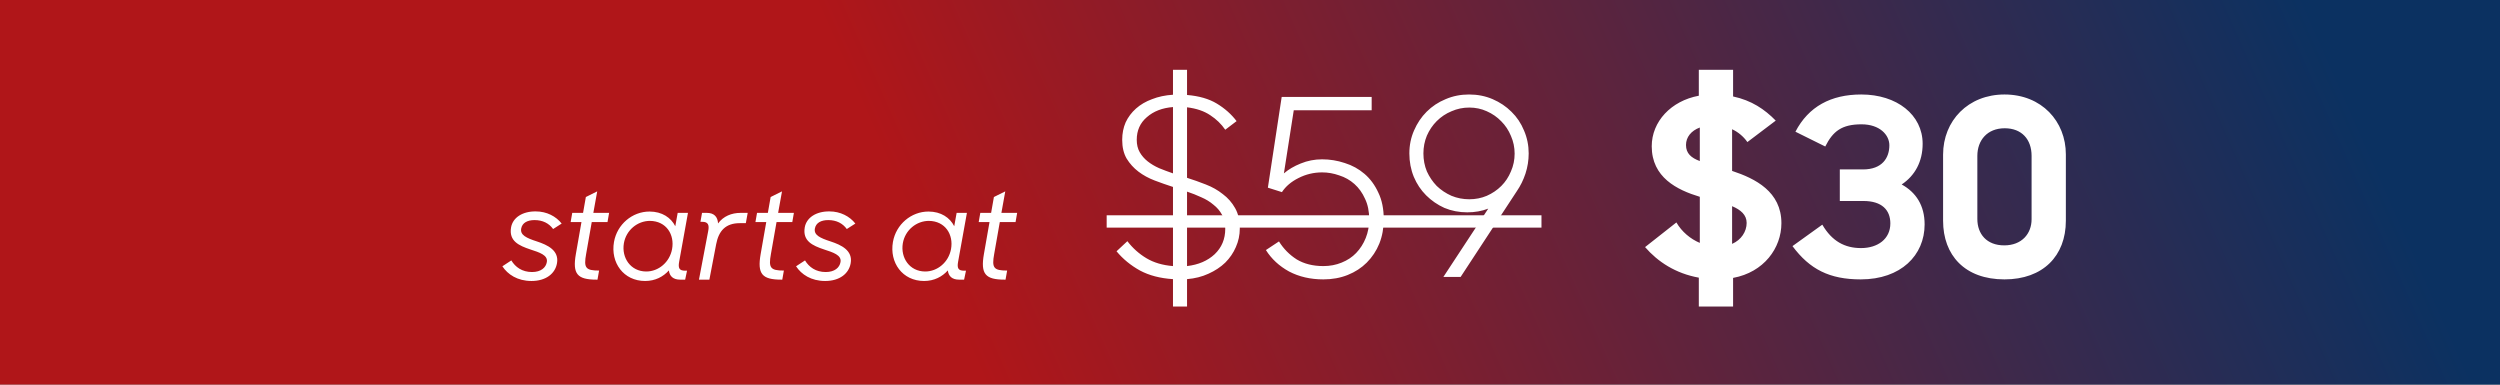 <svg width="325" height="50" viewBox="0 0 325 50" fill="none" xmlns="http://www.w3.org/2000/svg">
<rect x="0" y="0" width="325" height="50" fill="#808080" stroke="none"/>
<rect width="325" height="50" fill="url(#paint0_linear_578_2766)"/>
<path d="M161.174 29.718C161.174 30.552 161.003 31.353 160.661 32.122C160.341 32.87 159.881 33.543 159.283 34.141C158.685 34.718 157.958 35.199 157.103 35.583C156.27 35.968 155.341 36.203 154.315 36.288V39.846H152.488V36.288C150.822 36.182 149.39 35.808 148.194 35.167C146.997 34.504 145.982 33.671 145.149 32.667L146.559 31.353C147.243 32.25 148.065 32.987 149.027 33.564C149.988 34.141 151.142 34.483 152.488 34.59V24.302C151.698 24.046 150.907 23.768 150.117 23.469C149.326 23.169 148.621 22.785 148.001 22.315C147.382 21.845 146.869 21.279 146.463 20.616C146.078 19.954 145.886 19.142 145.886 18.18C145.886 17.347 146.036 16.589 146.335 15.905C146.655 15.221 147.104 14.623 147.681 14.11C148.258 13.597 148.952 13.191 149.764 12.892C150.576 12.572 151.484 12.379 152.488 12.315V9.078H154.315V12.347C155.875 12.476 157.168 12.849 158.193 13.469C159.219 14.089 160.073 14.847 160.757 15.745L159.283 16.866C158.77 16.119 158.118 15.488 157.328 14.975C156.537 14.441 155.533 14.099 154.315 13.95V23.116C155.127 23.372 155.939 23.661 156.751 23.981C157.584 24.302 158.321 24.718 158.962 25.231C159.625 25.723 160.159 26.332 160.565 27.058C160.971 27.763 161.174 28.65 161.174 29.718ZM159.283 29.75C159.283 29.045 159.144 28.436 158.866 27.924C158.588 27.411 158.215 26.973 157.744 26.609C157.296 26.225 156.772 25.904 156.174 25.648C155.576 25.37 154.956 25.125 154.315 24.911V34.59C155.789 34.419 156.986 33.906 157.905 33.051C158.823 32.175 159.283 31.075 159.283 29.75ZM147.777 18.18C147.777 18.8 147.905 19.334 148.162 19.783C148.418 20.232 148.76 20.627 149.187 20.969C149.615 21.311 150.117 21.61 150.694 21.866C151.27 22.101 151.869 22.326 152.488 22.539V13.918C151.1 14.025 149.967 14.463 149.091 15.232C148.215 15.98 147.777 16.962 147.777 18.18ZM172.035 36.321C170.369 36.321 168.884 35.979 167.58 35.295C166.298 34.59 165.294 33.66 164.568 32.507L166.266 31.385C166.864 32.346 167.634 33.126 168.574 33.724C169.535 34.301 170.689 34.59 172.035 34.59C172.89 34.59 173.68 34.44 174.407 34.141C175.155 33.842 175.785 33.425 176.298 32.891C176.832 32.336 177.249 31.684 177.548 30.936C177.847 30.188 177.996 29.376 177.996 28.5C177.996 27.475 177.815 26.588 177.452 25.84C177.11 25.071 176.65 24.43 176.073 23.917C175.497 23.404 174.834 23.031 174.086 22.796C173.36 22.539 172.623 22.411 171.875 22.411C170.785 22.411 169.76 22.657 168.798 23.148C167.858 23.618 167.142 24.227 166.651 24.975L164.824 24.398L166.619 12.604H178.317V14.334H168.189L166.907 22.539C167.505 22.026 168.232 21.599 169.087 21.257C169.963 20.894 170.892 20.712 171.875 20.712C172.879 20.712 173.862 20.872 174.823 21.193C175.785 21.492 176.64 21.962 177.387 22.603C178.135 23.244 178.734 24.056 179.182 25.039C179.652 26 179.887 27.154 179.887 28.5C179.887 29.654 179.695 30.712 179.31 31.673C178.926 32.613 178.381 33.436 177.676 34.141C176.992 34.825 176.17 35.359 175.208 35.744C174.247 36.128 173.189 36.321 172.035 36.321ZM187.64 36L193.473 27.122C192.64 27.443 191.732 27.603 190.749 27.603C189.68 27.603 188.687 27.411 187.768 27.026C186.871 26.62 186.08 26.075 185.396 25.392C184.713 24.708 184.178 23.907 183.794 22.988C183.409 22.048 183.217 21.033 183.217 19.943C183.217 18.875 183.42 17.881 183.826 16.962C184.232 16.022 184.777 15.21 185.46 14.527C186.166 13.822 186.988 13.277 187.928 12.892C188.868 12.486 189.883 12.283 190.973 12.283C192.084 12.283 193.11 12.486 194.05 12.892C194.99 13.298 195.802 13.843 196.486 14.527C197.191 15.21 197.735 16.022 198.12 16.962C198.526 17.903 198.729 18.896 198.729 19.943C198.729 20.84 198.59 21.716 198.312 22.571C198.035 23.404 197.661 24.163 197.191 24.847L189.883 36H187.64ZM191.005 25.904C191.817 25.904 192.575 25.755 193.281 25.456C194.007 25.135 194.637 24.708 195.172 24.174C195.706 23.64 196.122 23.009 196.421 22.283C196.742 21.556 196.902 20.787 196.902 19.975C196.902 19.163 196.742 18.394 196.421 17.668C196.122 16.941 195.706 16.311 195.172 15.777C194.637 15.221 194.007 14.783 193.281 14.463C192.575 14.142 191.817 13.982 191.005 13.982C190.193 13.982 189.424 14.142 188.697 14.463C187.971 14.762 187.33 15.189 186.774 15.745C186.24 16.279 185.813 16.909 185.493 17.636C185.193 18.362 185.044 19.131 185.044 19.943C185.044 20.776 185.193 21.556 185.493 22.283C185.813 22.988 186.24 23.618 186.774 24.174C187.33 24.708 187.971 25.135 188.697 25.456C189.424 25.755 190.193 25.904 191.005 25.904ZM231.583 29.013C231.583 32.25 229.307 35.391 225.301 36.128V39.846H220.846V36.096C217.834 35.551 215.526 34.045 213.859 32.122L217.93 28.917C218.635 30.135 219.757 31.064 220.975 31.577V25.584C217.994 24.686 214.725 23.052 214.725 19.014C214.725 15.809 217.225 13.117 220.846 12.444V9.078H225.301V12.54C227.705 13.052 229.404 14.206 230.846 15.681L227.16 18.469C226.647 17.732 225.942 17.155 225.173 16.802V22.219C228.186 23.212 231.583 24.911 231.583 29.013ZM227.064 28.981C227.064 27.924 226.295 27.282 225.173 26.802V31.705C226.359 31.192 227.064 30.103 227.064 28.981ZM219.18 18.853C219.18 19.943 219.853 20.52 220.975 20.937V16.578C219.853 16.994 219.18 17.828 219.18 18.853ZM241.899 36.321C237.829 36.321 235.265 35.007 233.022 31.994L236.9 29.206C238.15 31.353 239.816 32.25 241.932 32.25C244.111 32.25 245.745 31.064 245.745 29.045C245.745 27.314 244.656 26.129 242.252 26.129H239.175V22.026H242.188C244.688 22.026 245.617 20.52 245.617 18.886C245.617 17.539 244.367 16.161 241.996 16.161C239.432 16.161 238.278 17.059 237.284 19.046L233.406 17.123C235.105 13.854 238.021 12.283 241.964 12.283C246.579 12.283 249.944 14.911 249.944 18.693C249.944 21.001 248.95 22.828 247.22 23.981C249.079 25.007 250.2 26.706 250.2 29.173C250.2 33.18 247.124 36.321 241.899 36.321ZM260.549 31.898C262.824 31.898 264.106 30.391 264.106 28.5V20.264C264.106 18.116 262.824 16.674 260.613 16.674C258.337 16.674 257.055 18.244 257.055 20.264V28.468C257.055 30.423 258.273 31.898 260.549 31.898ZM260.581 36.321C255.421 36.321 252.601 33.18 252.601 28.693V20.103C252.601 15.681 255.87 12.283 260.581 12.283C265.42 12.283 268.561 15.777 268.561 20.071V28.693C268.561 33.276 265.581 36.321 260.581 36.321Z" fill="white"/>
<path d="M143.867 27.988H200.392V29.59H143.867V27.988Z" fill="white"/>
<path d="M69.093 36.528C67.27 36.528 66.003 35.677 65.308 34.618L66.472 33.854C66.992 34.722 67.878 35.364 69.162 35.364C70.326 35.364 70.968 34.792 71.089 34.062C71.246 33.16 70.117 32.812 68.954 32.431C67.444 31.927 66.142 31.337 66.437 29.566C66.662 28.282 67.93 27.466 69.648 27.483C71.072 27.483 72.287 28.125 73.016 29.063L71.905 29.774C71.367 29.028 70.551 28.611 69.492 28.611C68.572 28.611 67.895 28.959 67.756 29.705C67.6 30.556 68.416 30.938 69.805 31.389C71.176 31.84 72.704 32.552 72.409 34.219C72.183 35.555 70.985 36.528 69.093 36.528ZM74.183 28.872L74.391 27.674H75.798L76.162 25.608L77.638 24.879L77.134 27.674H79.183L78.975 28.872H76.926L76.197 33.021C75.867 34.826 76.127 35.173 77.881 35.173L77.673 36.354H77.551C75.051 36.354 74.409 35.625 74.86 33.038L75.589 28.872H74.183ZM83.863 36.528C81.051 36.528 79.35 34.132 79.818 31.458C80.218 29.167 82.197 27.5 84.436 27.5C86.068 27.5 87.231 28.299 87.787 29.41L88.099 27.674H89.436L88.29 34.028C88.134 34.896 88.325 35.191 89.089 35.191H89.314L89.071 36.354H88.412C87.492 36.354 87.04 35.885 86.953 35.156C86.224 35.972 85.183 36.528 83.863 36.528ZM84.019 35.295C85.599 35.295 87.057 34.097 87.37 32.379C87.717 30.504 86.623 28.733 84.488 28.715C82.891 28.715 81.398 29.896 81.103 31.632C80.79 33.507 81.971 35.295 84.019 35.295ZM90.865 36.354L92.063 30.052C92.236 29.219 92.028 28.837 91.316 28.837H91.056L91.264 27.674H91.889C92.827 27.674 93.295 28.177 93.347 29.045C94.042 28.108 95.101 27.674 96.281 27.674H97.201L96.958 29.011H96.177C94.32 29.011 93.434 30.017 93.104 31.736L92.219 36.354H90.865ZM98.206 28.872L98.414 27.674H99.821L100.185 25.608L101.661 24.879L101.157 27.674H103.206L102.998 28.872H100.949L100.22 33.021C99.89 34.826 100.15 35.173 101.904 35.173L101.696 36.354H101.574C99.074 36.354 98.432 35.625 98.883 33.038L99.612 28.872H98.206ZM107.272 36.528C105.449 36.528 104.182 35.677 103.487 34.618L104.651 33.854C105.171 34.722 106.057 35.364 107.341 35.364C108.505 35.364 109.147 34.792 109.268 34.062C109.425 33.16 108.296 32.812 107.133 32.431C105.623 31.927 104.321 31.337 104.616 29.566C104.842 28.282 106.109 27.466 107.827 27.483C109.251 27.483 110.466 28.125 111.195 29.063L110.084 29.774C109.546 29.028 108.73 28.611 107.671 28.611C106.751 28.611 106.074 28.959 105.935 29.705C105.779 30.556 106.595 30.938 107.984 31.389C109.355 31.84 110.883 32.552 110.588 34.219C110.362 35.555 109.164 36.528 107.272 36.528ZM120.126 36.528C117.314 36.528 115.613 34.132 116.081 31.458C116.481 29.167 118.46 27.5 120.699 27.5C122.331 27.5 123.494 28.299 124.05 29.41L124.362 27.674H125.699L124.553 34.028C124.397 34.896 124.588 35.191 125.352 35.191H125.578L125.334 36.354H124.675C123.755 36.354 123.303 35.885 123.217 35.156C122.487 35.972 121.446 36.528 120.126 36.528ZM120.283 35.295C121.862 35.295 123.321 34.097 123.633 32.379C123.98 30.504 122.887 28.733 120.751 28.715C119.154 28.715 117.661 29.896 117.366 31.632C117.054 33.507 118.234 35.295 120.283 35.295ZM127.23 28.872L127.439 27.674H128.845L129.209 25.608L130.685 24.879L130.182 27.674H132.23L132.022 28.872H129.973L129.244 33.021C128.914 34.826 129.175 35.173 130.928 35.173L130.72 36.354H130.598C128.098 36.354 127.456 35.625 127.907 33.038L128.636 28.872H127.23Z" fill="white"/>
<defs>
<linearGradient id="paint0_linear_578_2766" x1="25.378" y1="50" x2="273.049" y2="-59.89" gradientUnits="userSpaceOnUse">
<stop offset="0.346" stop-color="#B01619"/>
<stop offset="1" stop-color="#0B3161"/>
</linearGradient>
</defs>
</svg>
